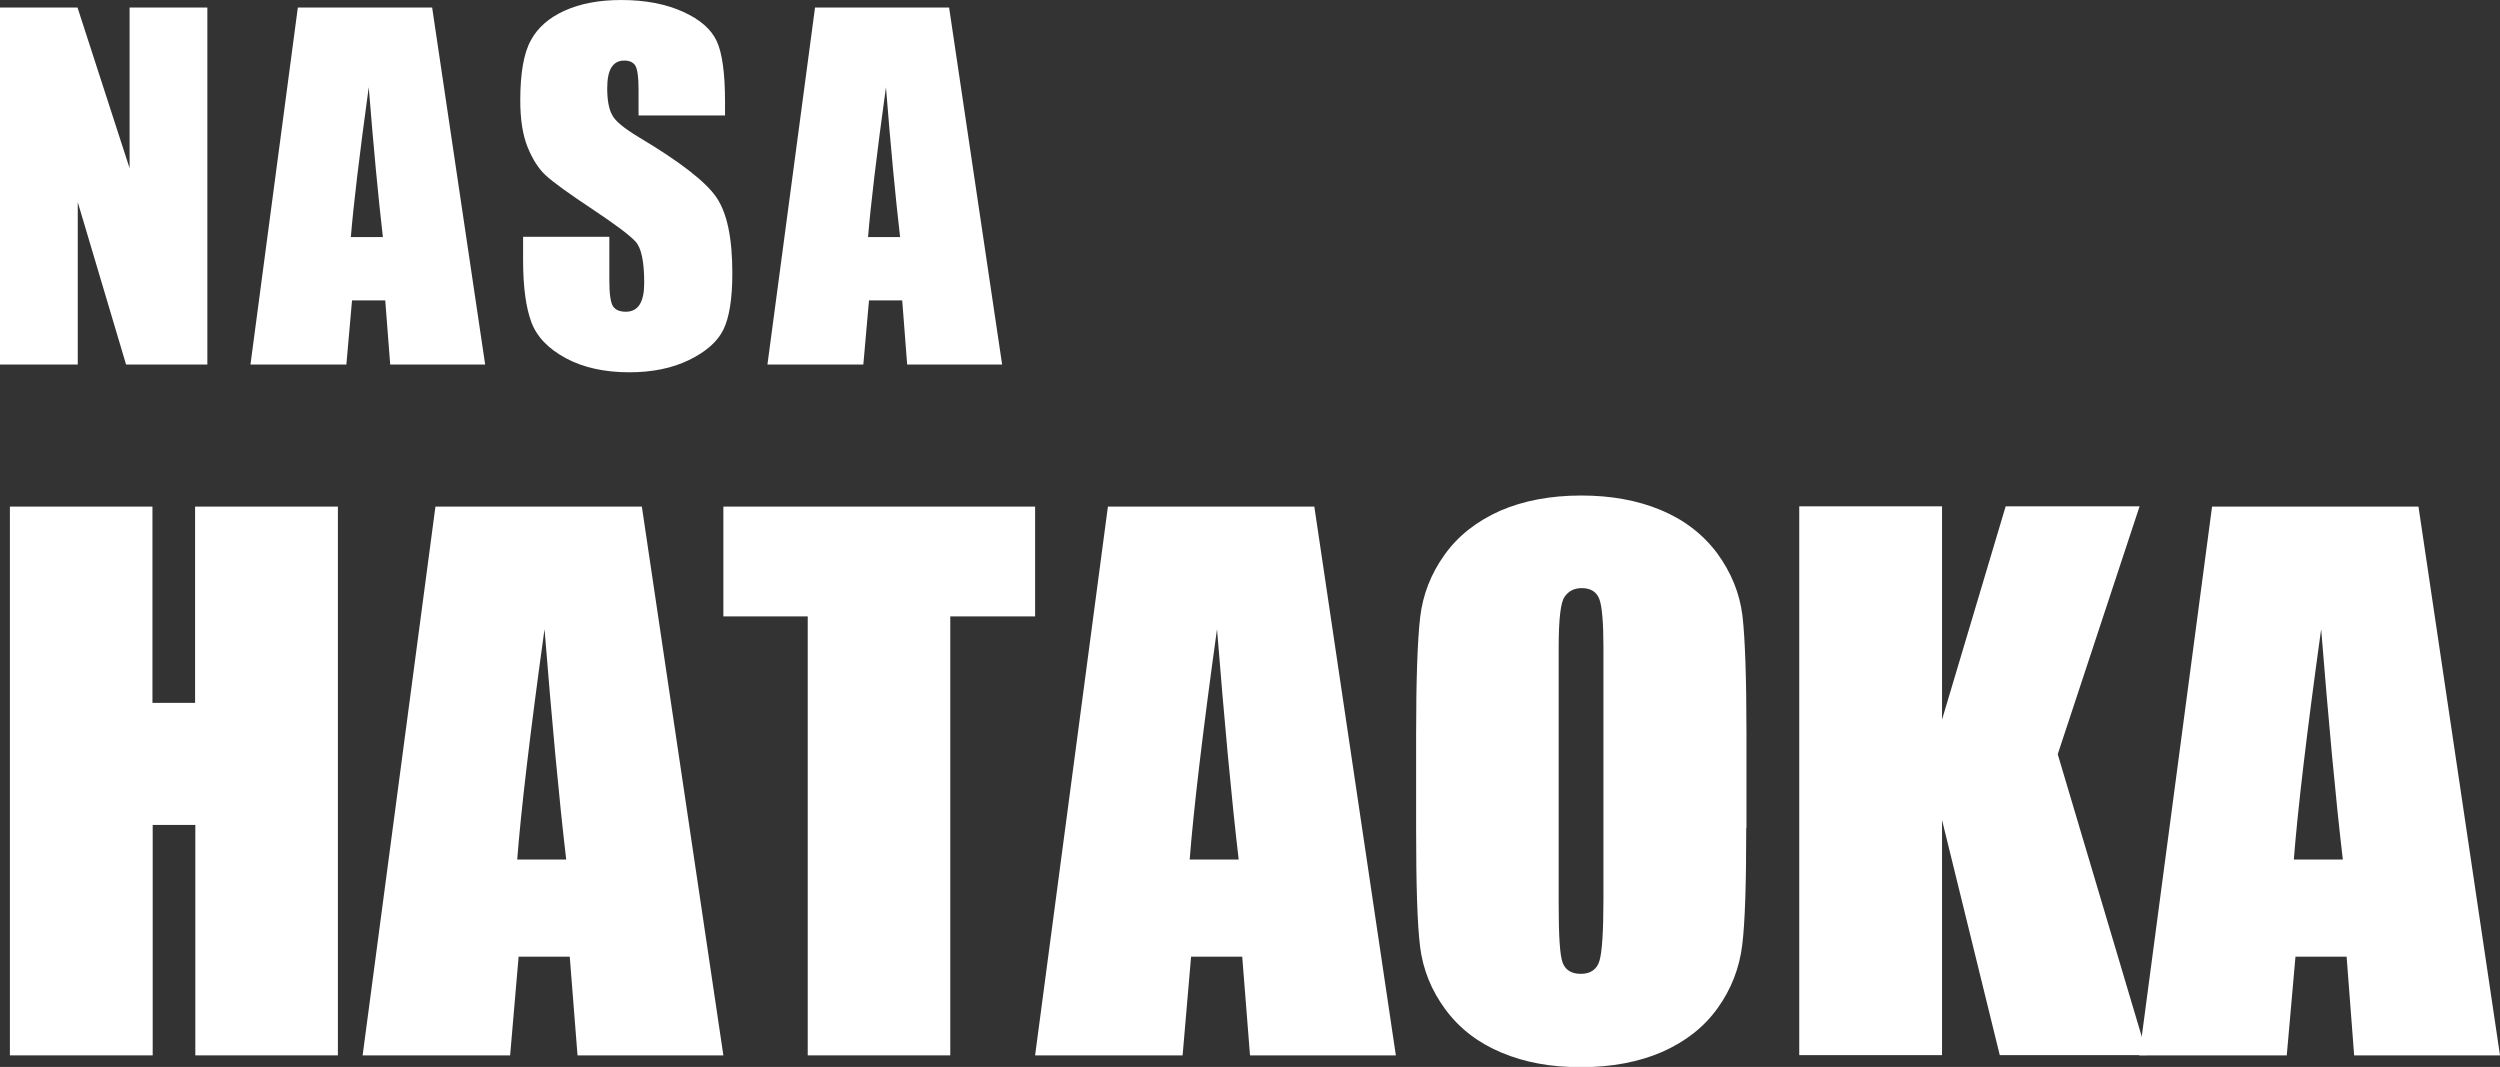 <?xml version="1.0" encoding="UTF-8"?><svg id="b" xmlns="http://www.w3.org/2000/svg" viewBox="0 0 106.1 45.28"><rect x="0" y="0" width="106.1" height="45.28" fill="#333333" stroke="none"/><g id="c"><path d="M8.8.32v15.15h-3.45l-2.05-6.89v6.89H0V.32h3.29l2.21,6.82V.32h3.29Z" fill="#fff" stroke-width="0"/><path d="M18.34.32l2.25,15.15h-4.03l-.21-2.72h-1.41l-.24,2.72h-4.07L12.64.32h5.7ZM16.25,10.06c-.2-1.72-.4-3.84-.6-6.36-.4,2.9-.65,5.02-.76,6.36h1.36Z" fill="#fff" stroke-width="0"/><path d="M30.76,4.9h-3.66v-1.12c0-.52-.05-.86-.14-1-.09-.14-.25-.21-.47-.21-.24,0-.42.1-.54.29-.12.19-.18.49-.18.88,0,.51.07.89.21,1.14.13.26.5.56,1.11.93,1.75,1.04,2.86,1.9,3.31,2.56.46.67.68,1.74.68,3.23,0,1.08-.13,1.88-.38,2.39-.25.51-.74.94-1.46,1.29-.72.35-1.57.52-2.53.52-1.05,0-1.96-.2-2.7-.6s-1.23-.91-1.46-1.53c-.23-.62-.35-1.49-.35-2.63v-.99h3.66v1.84c0,.57.05.93.15,1.1.1.16.29.24.55.24s.46-.1.59-.31c.13-.21.19-.51.19-.92,0-.89-.12-1.48-.37-1.75-.25-.27-.86-.73-1.84-1.38-.98-.65-1.63-1.12-1.95-1.41-.32-.29-.58-.7-.79-1.22-.21-.52-.31-1.18-.31-1.98,0-1.16.15-2.01.45-2.55.29-.54.77-.96,1.44-1.26.66-.3,1.46-.45,2.4-.45,1.02,0,1.89.17,2.62.5s1.2.75,1.43,1.25c.23.5.35,1.36.35,2.56v.6Z" fill="#fff" stroke-width="0"/><path d="M40.28.32l2.25,15.15h-4.03l-.21-2.72h-1.41l-.24,2.72h-4.07L34.59.32h5.69ZM38.2,10.06c-.2-1.72-.4-3.84-.6-6.36-.4,2.9-.65,5.02-.76,6.36h1.36Z" fill="#fff" stroke-width="0"/><path d="M14.34,21.5v23.29h-6.05v-9.78h-1.81v9.78H.42v-23.29h6.05v8.33h1.81v-8.33h6.05Z" fill="#fff" stroke-width="0"/><path d="M27.24,21.5l3.46,23.29h-6.19l-.33-4.19h-2.17l-.36,4.19h-6.26l3.09-23.29h8.75ZM24.03,36.48c-.31-2.64-.61-5.9-.92-9.78-.62,4.46-1,7.72-1.16,9.78h2.08Z" fill="#fff" stroke-width="0"/><path d="M43.93,21.5v4.66h-3.6v18.63h-6.05v-18.63h-3.58v-4.66h13.23Z" fill="#fff" stroke-width="0"/><path d="M55.78,21.5l3.46,23.29h-6.19l-.33-4.19h-2.17l-.36,4.19h-6.26l3.09-23.29h8.75ZM52.57,36.48c-.31-2.64-.61-5.9-.92-9.78-.62,4.46-1,7.72-1.16,9.78h2.08Z" fill="#fff" stroke-width="0"/><path d="M74.11,35.14c0,2.34-.05,4-.17,4.97s-.46,1.86-1.04,2.67c-.58.81-1.36,1.42-2.35,1.86-.99.43-2.14.65-3.45.65s-2.37-.2-3.36-.61c-.99-.41-1.79-1.02-2.39-1.83-.6-.81-.96-1.7-1.08-2.66-.12-.96-.17-2.64-.17-5.03v-3.98c0-2.34.06-4,.17-4.97.11-.97.46-1.86,1.04-2.67.58-.81,1.37-1.42,2.35-1.86.99-.43,2.14-.65,3.45-.65,1.25,0,2.37.2,3.36.61.99.41,1.79,1.02,2.4,1.83.6.82.96,1.7,1.08,2.66.11.96.17,2.64.17,5.03v3.98ZM68.05,27.49c0-1.08-.06-1.78-.18-2.08-.12-.3-.37-.45-.74-.45-.32,0-.56.12-.73.37-.17.24-.25.97-.25,2.16v10.87c0,1.35.05,2.19.17,2.5s.37.47.77.47.68-.18.79-.55c.11-.36.17-1.23.17-2.6v-10.7Z" fill="#fff" stroke-width="0"/><path d="M90.8,21.5l-3.47,10.51,3.8,12.77h-6.26l-2.45-9.98v9.98h-6.06v-23.29h6.06v9.05l2.7-9.05h5.68Z" fill="#fff" stroke-width="0"/><path d="M102.64,21.5l3.46,23.29h-6.19l-.32-4.19h-2.17l-.37,4.19h-6.26l3.09-23.29h8.75ZM99.43,36.48c-.31-2.64-.61-5.9-.92-9.78-.62,4.46-1,7.72-1.16,9.78h2.08Z" fill="#fff" stroke-width="0"/></g></svg>